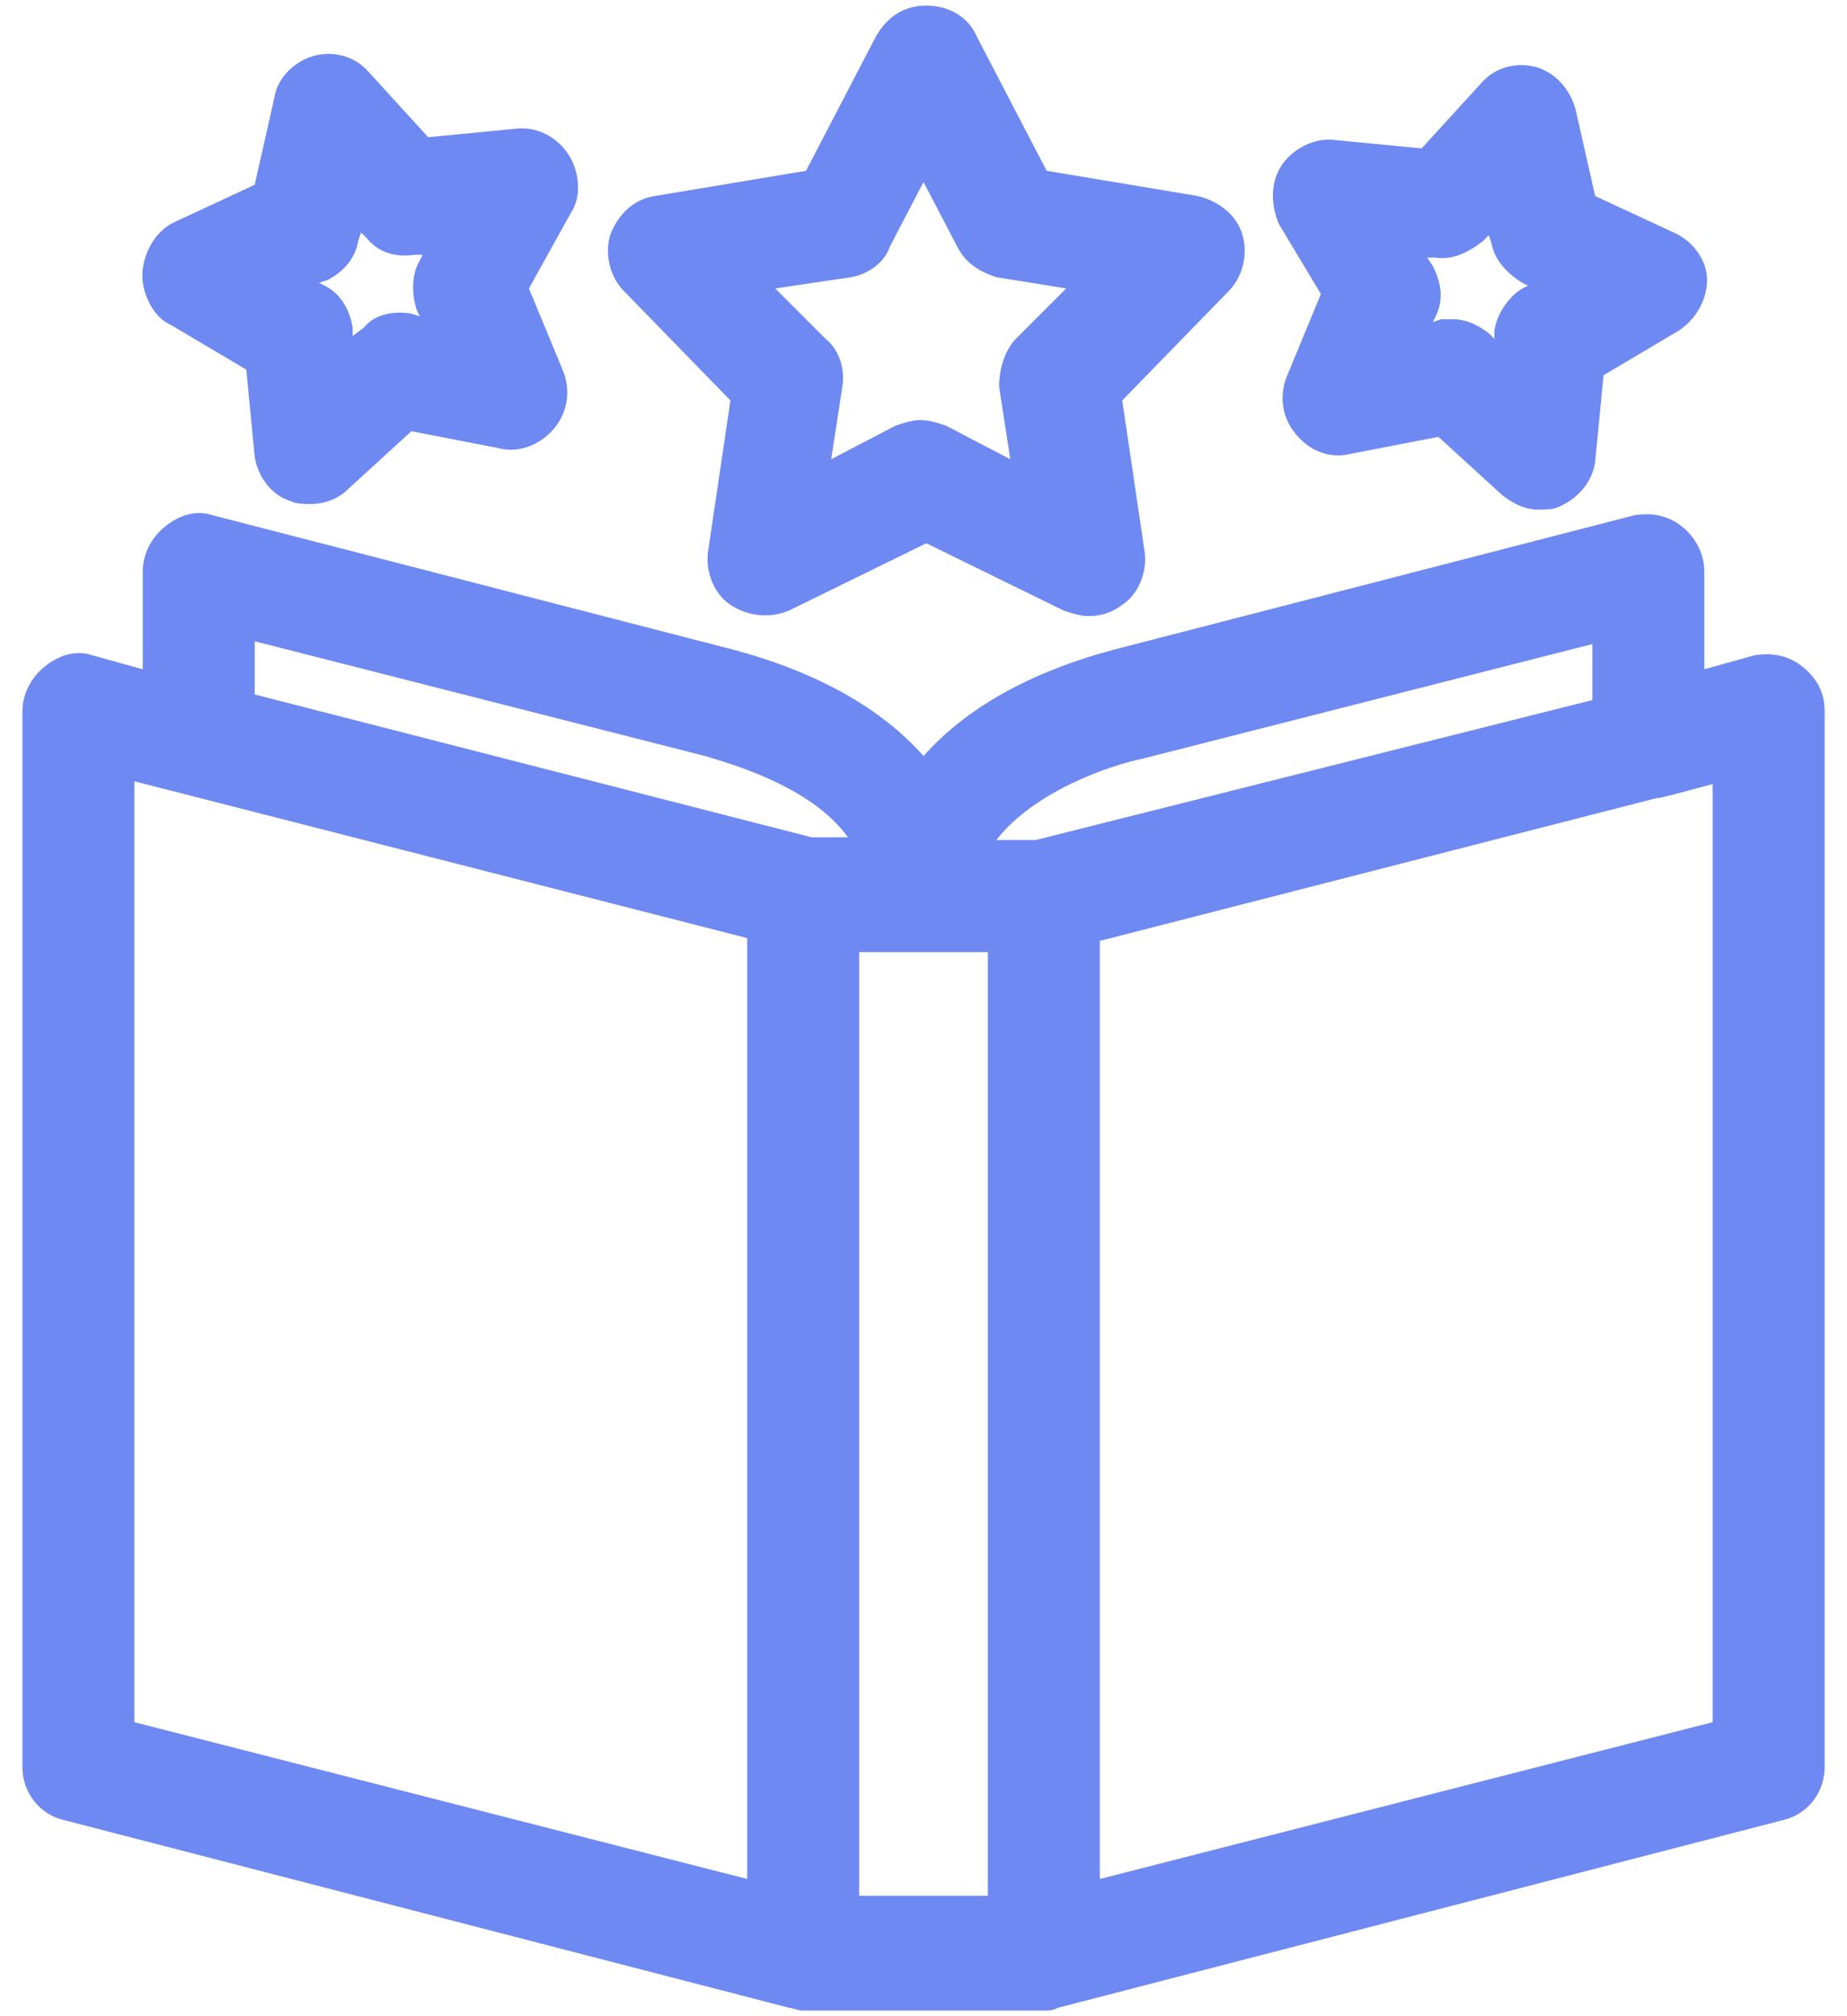 <svg width="66" height="72" viewBox="0 0 66 72" fill="none" xmlns="http://www.w3.org/2000/svg">
<g id="Group">
<path id="Vector" d="M26.101 14.3L25.301 19.7C25.201 20.4 25.501 21.2 26.101 21.6C26.701 22 27.501 22.1 28.201 21.8L33.101 19.4L38.001 21.8C38.301 21.9 38.601 22 38.901 22C39.301 22 39.701 21.9 40.101 21.6C40.701 21.2 41.001 20.4 40.901 19.7L40.101 14.3L43.901 10.4C44.401 9.9 44.601 9.1 44.401 8.4C44.201 7.7 43.601 7.2 42.801 7L37.401 6.1L34.901 1.3C34.601 0.6 33.901 0.2 33.101 0.2C32.301 0.2 31.701 0.6 31.301 1.3L28.801 6.1L23.401 7C22.701 7.1 22.101 7.6 21.801 8.4C21.601 9.1 21.801 9.9 22.301 10.4L26.101 14.3ZM30.401 9.9C31.001 9.8 31.601 9.4 31.801 8.8L33.001 6.5L34.201 8.8C34.501 9.4 35.001 9.7 35.601 9.9L38.101 10.3L36.301 12.1C35.901 12.5 35.701 13.2 35.701 13.8L36.101 16.4L33.801 15.2C33.501 15.1 33.201 15 32.901 15C32.601 15 32.301 15.1 32.001 15.2L29.701 16.4L30.101 13.8C30.201 13.2 30.001 12.5 29.501 12.1L27.701 10.3L30.401 9.9Z" fill="#6E89F1"/>
<path id="Vector_2" d="M6.101 11.6L8.801 13.2L9.101 16.3C9.201 17 9.701 17.7 10.401 17.9C10.601 18 10.901 18 11.101 18C11.601 18 12.101 17.8 12.401 17.5L14.701 15.4L17.801 16C18.501 16.2 19.301 15.9 19.801 15.3C20.301 14.7 20.401 13.9 20.101 13.2L18.901 10.3L20.401 7.6C20.801 7 20.701 6.1 20.301 5.5C19.901 4.9 19.201 4.5 18.401 4.6L15.301 4.9L13.201 2.6C12.701 2 11.901 1.8 11.201 2C10.501 2.2 9.901 2.8 9.801 3.5L9.101 6.6L6.301 7.9C5.601 8.2 5.201 8.9 5.101 9.6C5.001 10.3 5.401 11.3 6.101 11.6ZM11.701 10C12.301 9.7 12.701 9.2 12.801 8.6L12.901 8.3L13.101 8.5C13.501 9 14.101 9.2 14.801 9.1H15.101L15.001 9.3C14.701 9.8 14.701 10.5 14.901 11.1L15.001 11.3L14.701 11.2C14.101 11.1 13.401 11.2 13.001 11.7L12.601 12V11.7C12.501 11.1 12.201 10.5 11.601 10.2L11.401 10.1L11.701 10Z" fill="#6E89F1"/>
<path id="Vector_3" d="M47.2 10.5L46 13.4C45.7 14.1 45.8 14.9 46.3 15.5C46.8 16.1 47.5 16.4 48.3 16.2L51.4 15.6L53.7 17.7C54.1 18 54.5 18.2 55 18.2C55.2 18.2 55.5 18.2 55.7 18.1C56.4 17.8 56.9 17.2 57 16.5L57.3 13.4L60 11.8C60.6 11.4 61 10.7 61 10C61 9.3 60.5 8.6 59.8 8.3L57 7L56.3 3.9C56.1 3.2 55.6 2.6 54.9 2.4C54.2 2.2 53.4 2.4 52.9 3L50.8 5.3L47.7 5C47 4.9 46.2 5.3 45.8 5.9C45.4 6.5 45.4 7.3 45.7 8L47.2 10.5ZM51.3 9.2C51.9 9.3 52.5 9 53 8.6L53.2 8.4L53.3 8.7C53.4 9.3 53.9 9.8 54.4 10.1L54.6 10.2L54.4 10.3C53.9 10.6 53.5 11.2 53.4 11.8V12.1L53.2 11.9C52.8 11.6 52.4 11.4 51.9 11.4C51.8 11.4 51.6 11.4 51.5 11.4L51.2 11.5L51.3 11.3C51.6 10.7 51.5 10.1 51.2 9.5L51 9.2H51.3Z" fill="#6E89F1"/>
<path id="Vector_4" d="M64.401 23.8C63.901 23.4 63.301 23.3 62.701 23.4L60.901 23.9V20.4C60.901 19.8 60.601 19.2 60.101 18.8C59.601 18.4 59.001 18.3 58.401 18.4L39.801 23.2C36.801 24 34.501 25.3 33.001 27C31.501 25.3 29.201 24 26.201 23.2L7.601 18.4C7.001 18.2 6.401 18.4 5.901 18.8C5.401 19.2 5.101 19.8 5.101 20.4V23.9L3.301 23.4C2.701 23.2 2.101 23.4 1.601 23.8C1.101 24.2 0.801 24.8 0.801 25.4V63.1C0.801 64 1.401 64.8 2.301 65L28.201 71.7C28.301 71.7 28.501 71.8 28.701 71.8H37.301C37.501 71.8 37.601 71.8 37.801 71.7L63.701 65C64.601 64.8 65.201 64 65.201 63.1V25.4C65.201 24.7 64.901 24.2 64.401 23.8ZM40.801 27.1L56.901 23V25L37.001 30H35.601C37.001 28.2 39.801 27.3 40.801 27.1ZM30.701 34H35.301V67.7H30.701V34ZM9.101 22.9L25.201 27C26.201 27.3 29.001 28.1 30.301 29.9H29.001L9.101 24.8V22.9ZM4.801 27.9L26.701 33.5V67.1L4.801 61.5V27.9ZM61.201 61.5L39.301 67.1V33.6L59.201 28.5C59.401 28.5 59.601 28.4 59.701 28.4L61.201 28V61.5Z" fill="#6E89F1"/>
</g>
</svg>
